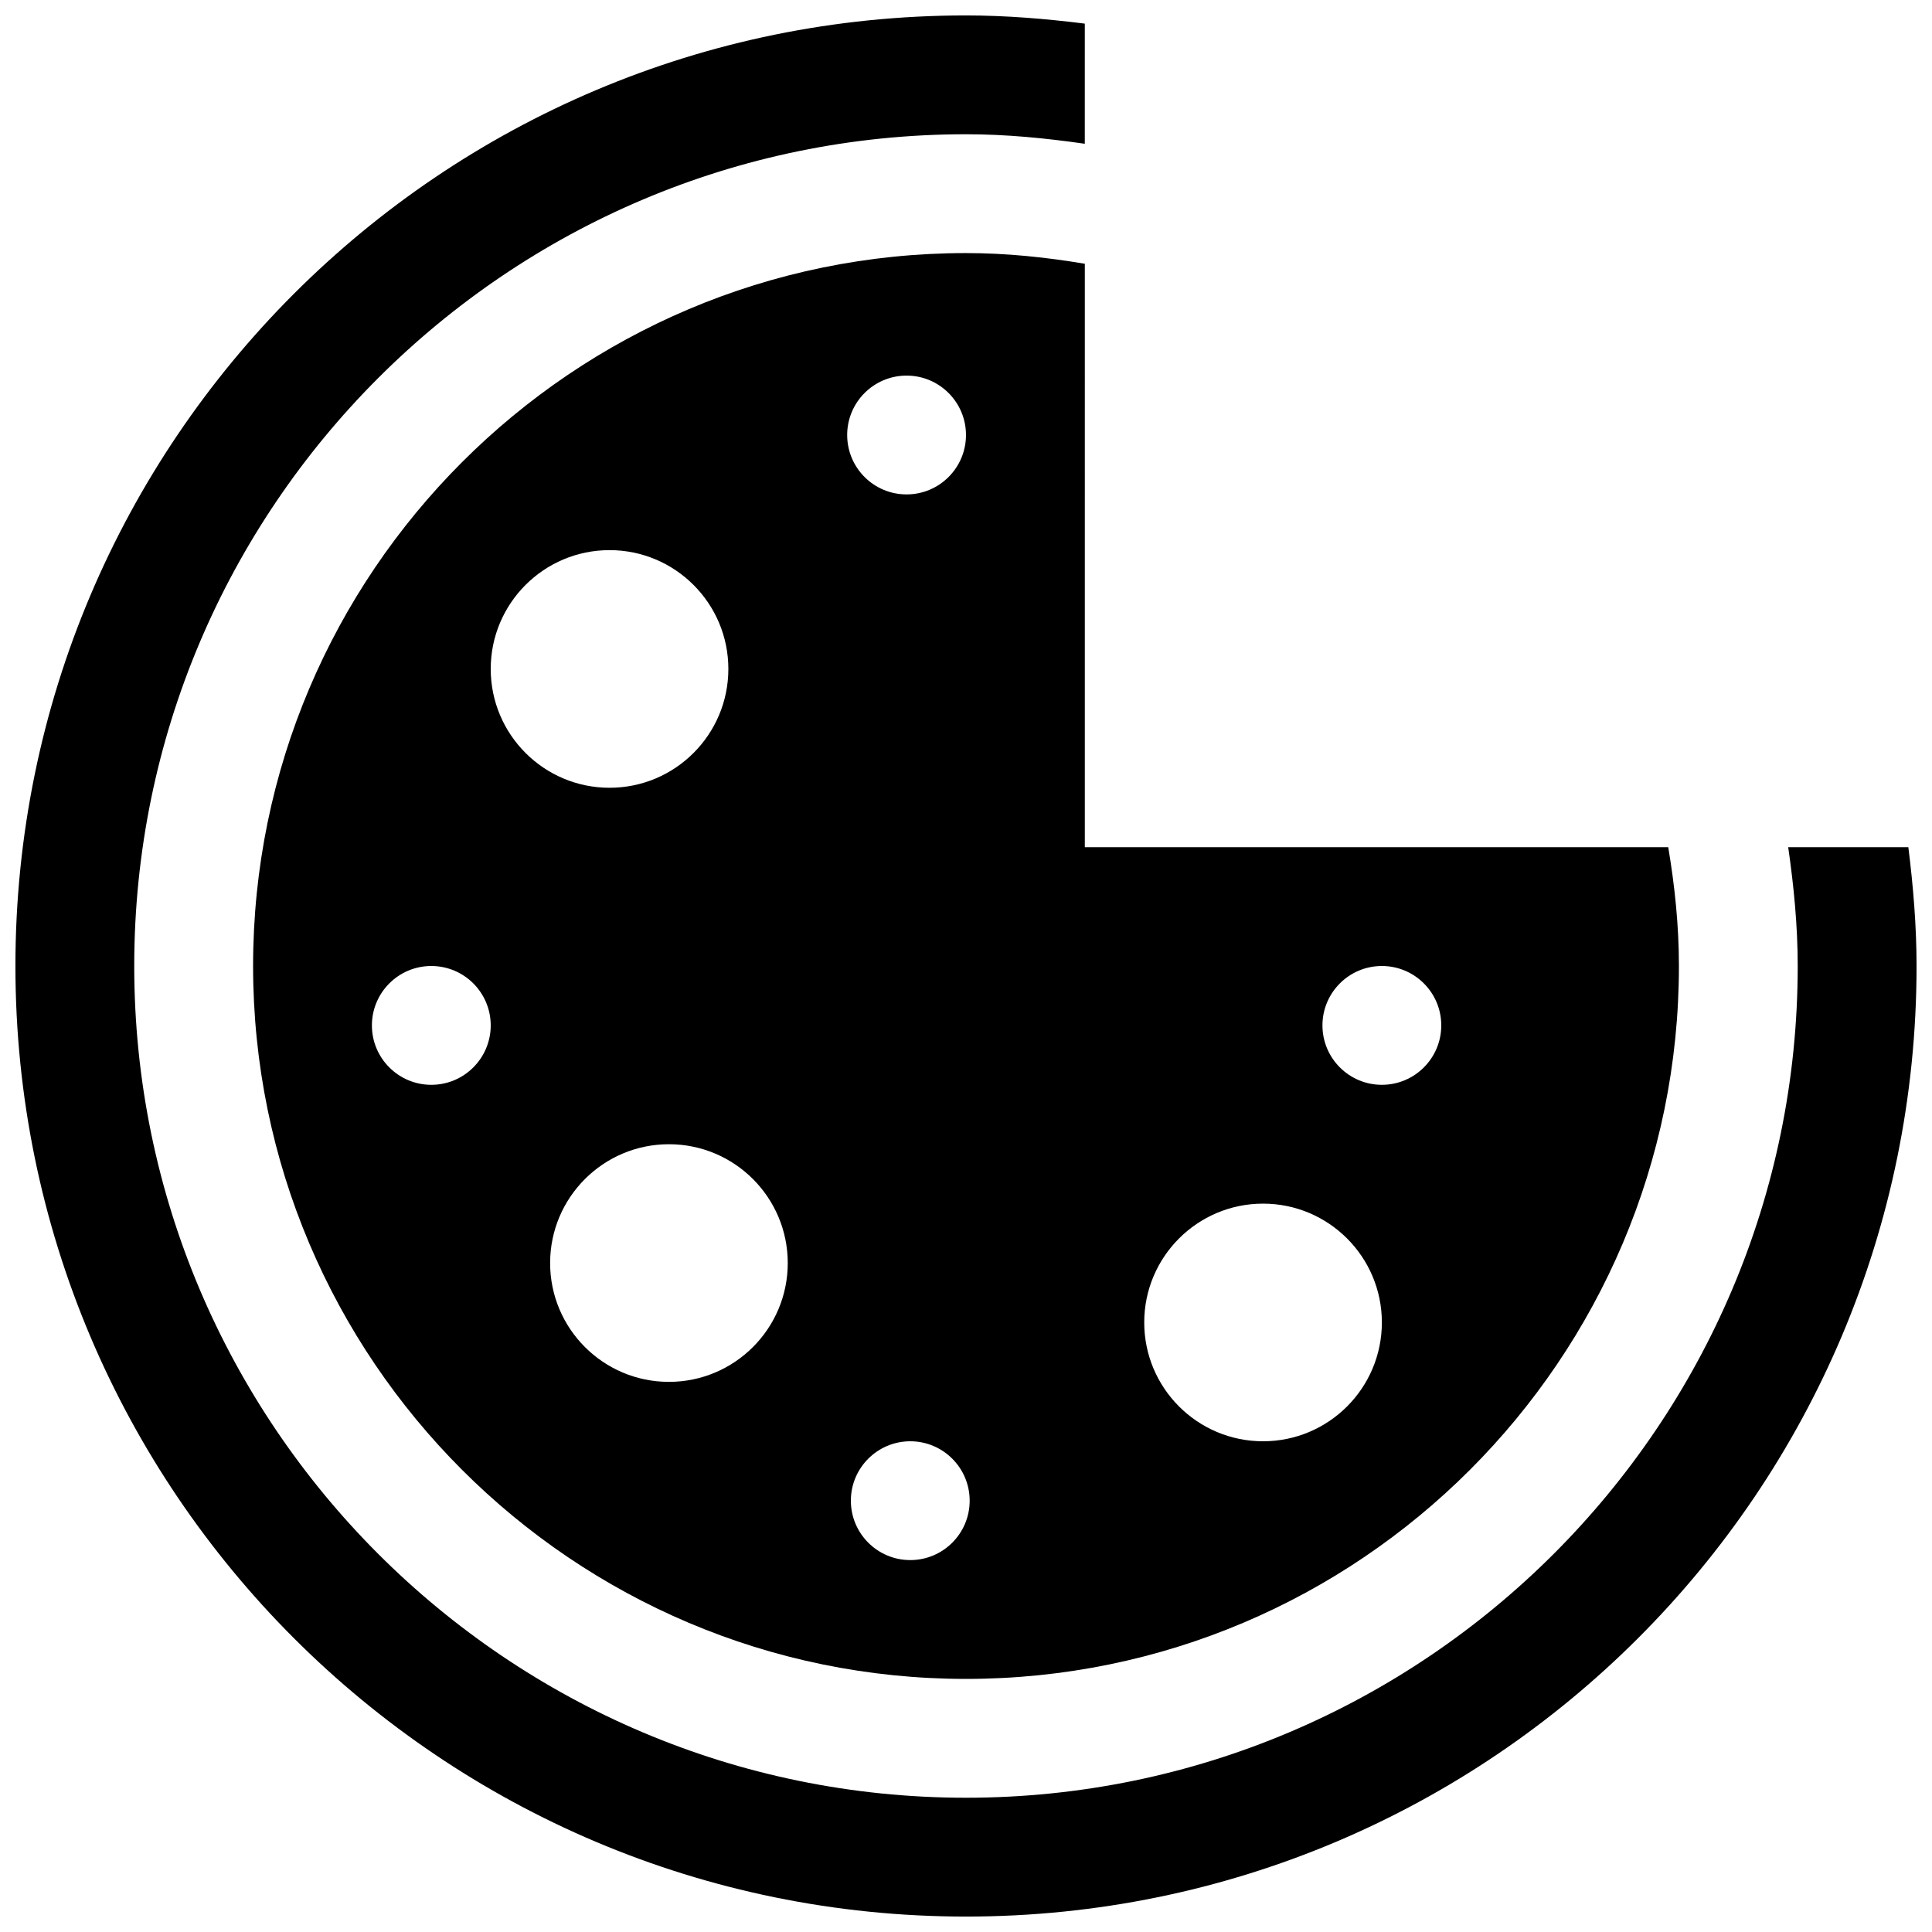 <?xml version="1.0" encoding="UTF-8"?>
<!-- The Best Svg Icon site in the world: iconSvg.co, Visit us! https://iconsvg.co -->
<svg width="800px" height="800px" version="1.1" viewBox="144 144 512 512" xmlns="http://www.w3.org/2000/svg">
 <defs>
  <clipPath id="a">
   <path d="m148.09 148.09h503.81v503.81h-503.81z"/>
  </clipPath>
 </defs>
 <g clip-path="url(#a)">
  <path d="m649.73 368.51h-31.836c1.48 10.328 2.519 20.781 2.519 31.488 0 121.51-98.902 220.42-220.42 220.42-121.54 0-220.42-98.902-220.42-220.42 0-121.54 98.871-220.42 220.42-220.42 10.707 0 21.16 1.039 31.488 2.519l0.004-31.836c-10.328-1.289-20.816-2.172-31.488-2.172-139.12 0-251.91 112.79-251.91 251.91 0 139.11 112.79 251.91 251.91 251.91 139.11 0 251.91-112.79 251.91-251.91-0.004-10.676-0.883-21.16-2.176-31.488z"/>
 </g>
 <path d="m431.49 213.9c-10.266-1.73-20.754-2.832-31.488-2.832-104.2 0-188.93 84.734-188.93 188.93s84.734 188.93 188.93 188.93 188.93-84.734 188.93-188.93c0-10.738-1.102-21.223-2.832-31.488h-154.61zm78.719 186.1c8.691 0 15.742 7.051 15.742 15.742 0 8.691-7.051 15.746-15.742 15.746-8.691 0-15.746-7.055-15.746-15.746 0-8.691 7.055-15.742 15.746-15.742zm-31.488 62.977c17.383 0 31.488 14.105 31.488 31.488 0 17.383-14.105 31.488-31.488 31.488s-31.488-14.105-31.488-31.488c0-17.383 14.105-31.488 31.488-31.488zm-220.42-31.488c-8.688 0-15.742-7.055-15.742-15.746 0-8.691 7.055-15.742 15.742-15.742 8.691 0 15.746 7.051 15.746 15.742 0 8.691-7.055 15.746-15.746 15.746zm15.746-110.21c0-17.383 14.105-31.488 31.488-31.488 17.383 0 31.488 14.105 31.488 31.488 0 17.383-14.105 31.488-31.488 31.488-17.383 0-31.488-14.105-31.488-31.488zm47.23 188.93c-17.383 0-31.488-14.105-31.488-31.488s14.105-31.488 31.488-31.488c17.383 0 31.488 14.105 31.488 31.488s-14.105 31.488-31.488 31.488zm62.977-266.67c8.691 0 15.742 7.055 15.742 15.742 0 8.691-7.055 15.742-15.742 15.742-8.691 0.004-15.742-7.051-15.742-15.742s7.051-15.742 15.742-15.742zm0.977 313.9c-8.691 0-15.742-7.055-15.742-15.742 0-8.691 7.055-15.742 15.742-15.742 8.691 0 15.742 7.055 15.742 15.742 0.004 8.691-7.051 15.742-15.742 15.742z"/>
</svg>